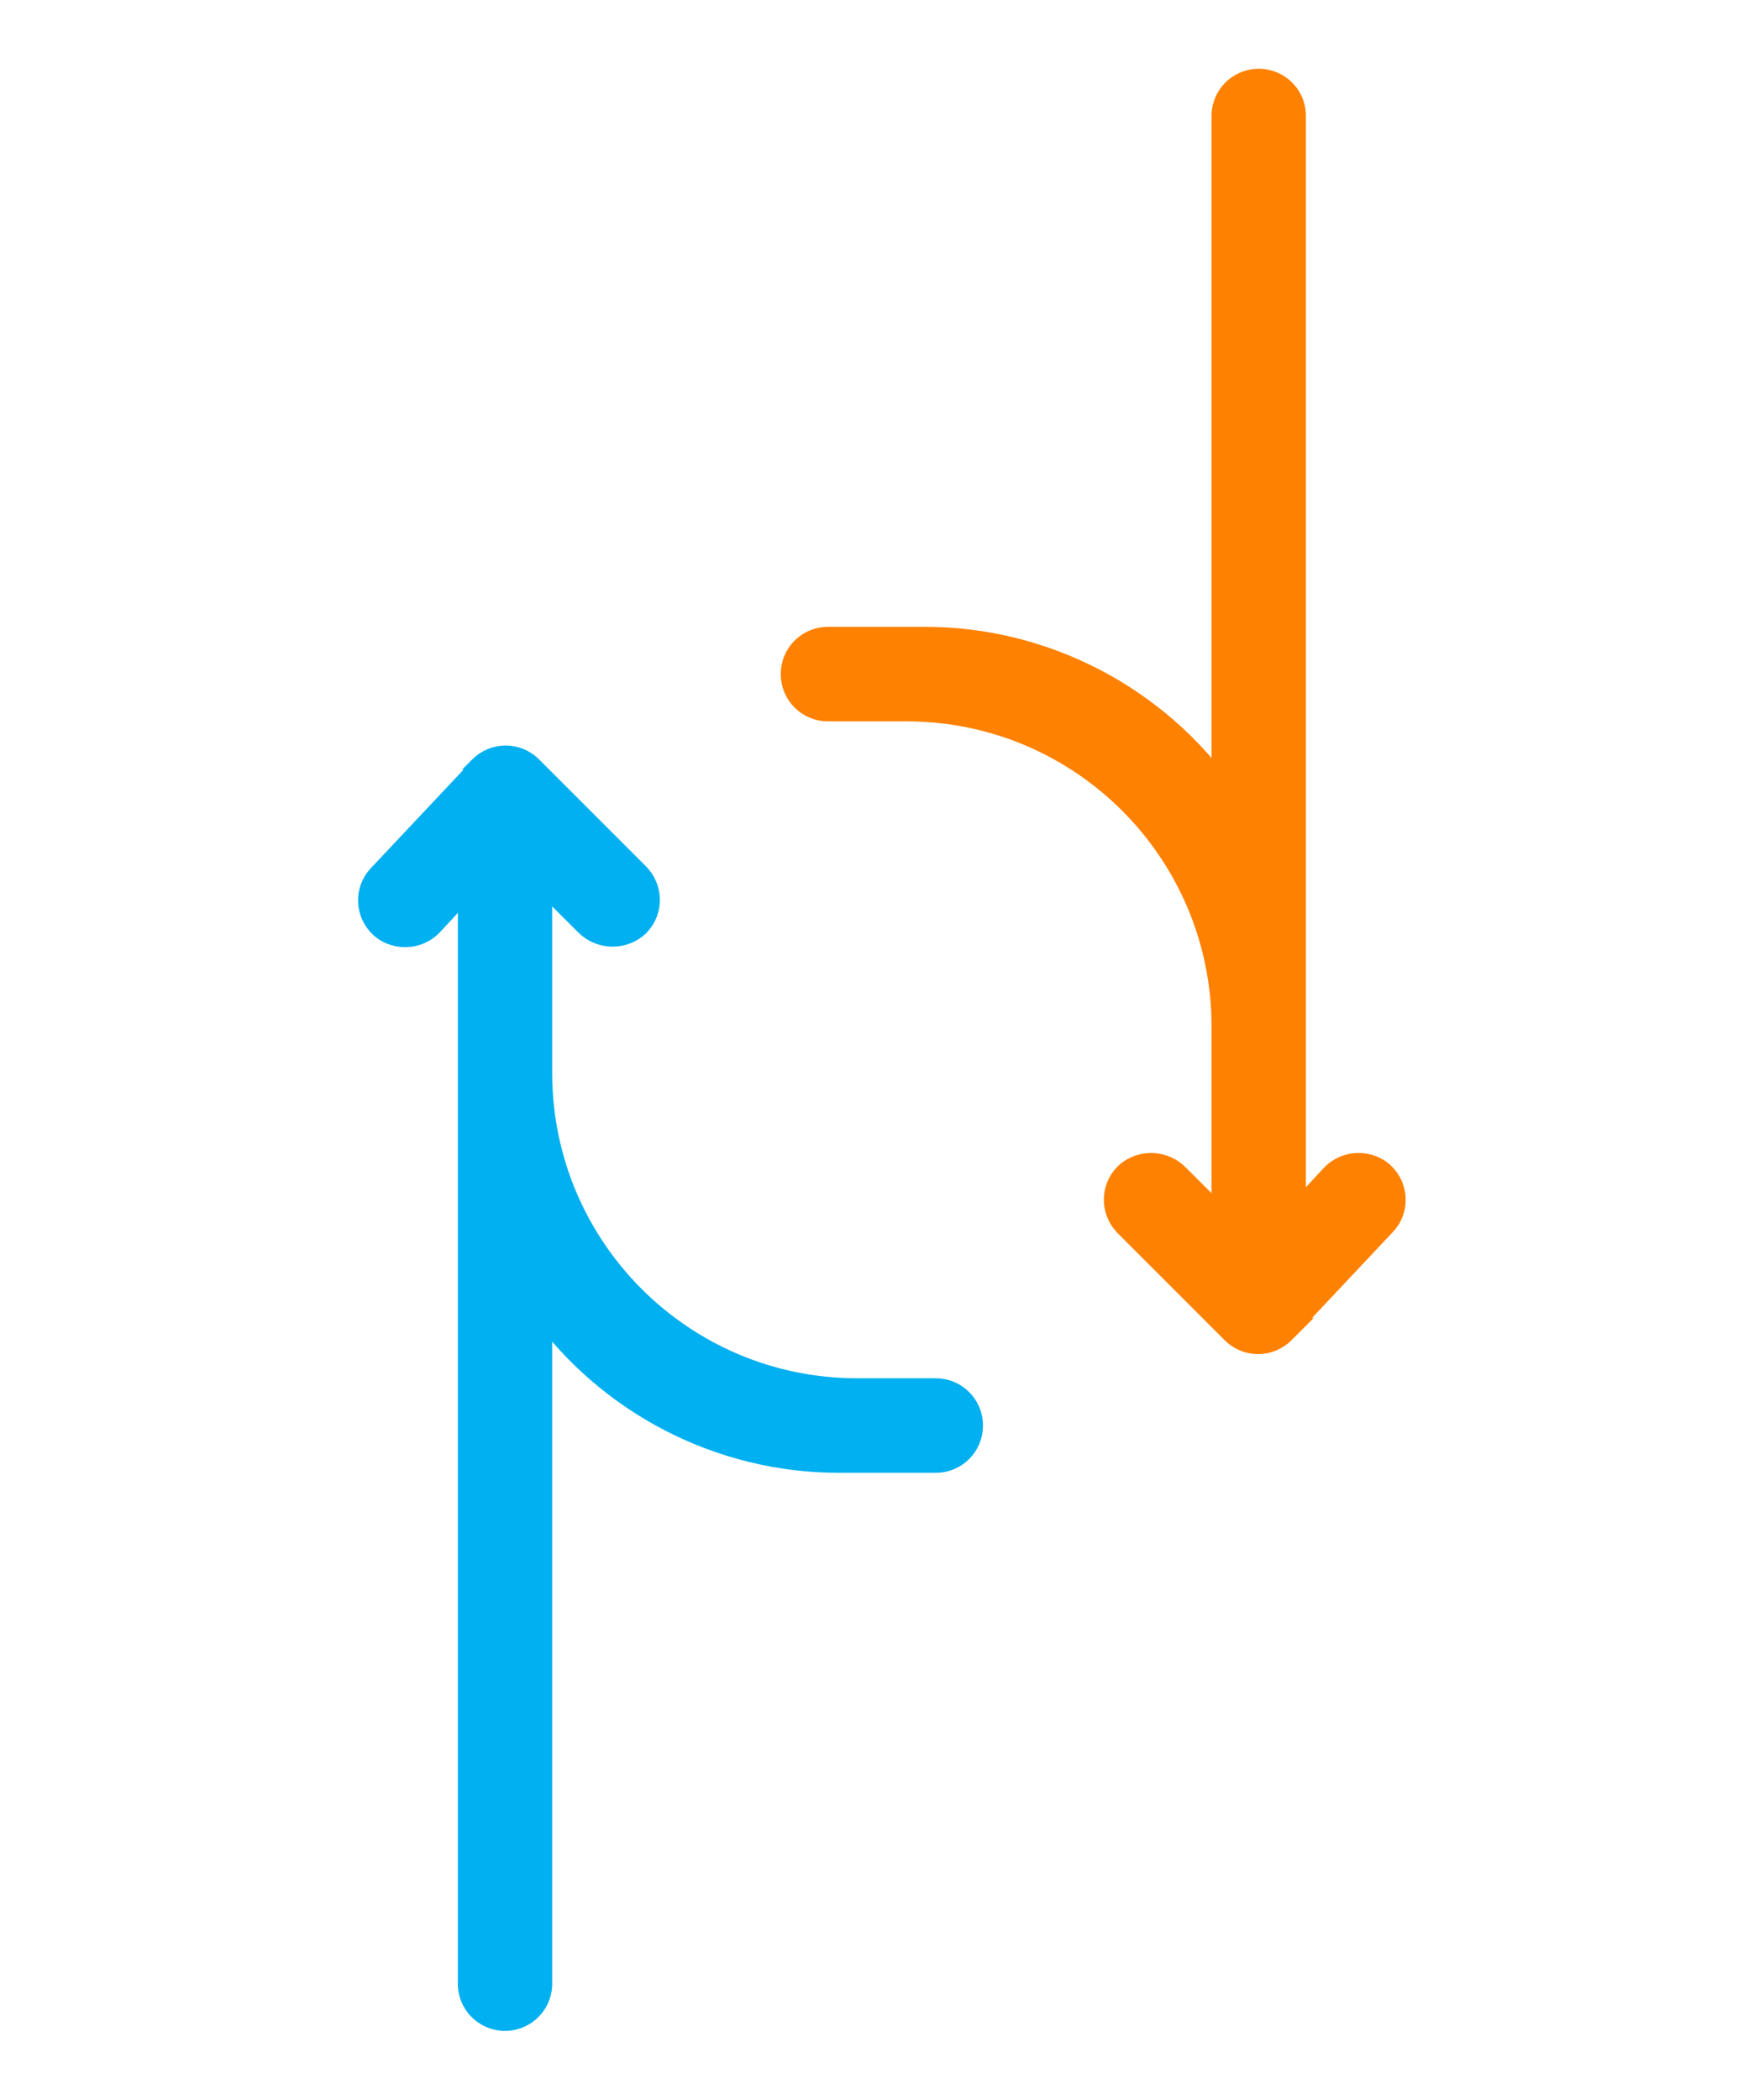 <?xml version="1.0" encoding="UTF-8"?>
<svg id="Layer_1" data-name="Layer 1" xmlns="http://www.w3.org/2000/svg" viewBox="0 0 69.77 83.05">
  <defs>
    <style>
      .cls-1 {
        fill: #ff8101;
        stroke: #ff8101;
      }

      .cls-1, .cls-2 {
        stroke-miterlimit: 10;
      }

      .cls-2 {
        fill: #00b0f0;
        stroke: #00b0f0;
      }
    </style>
  </defs>
  <path class="cls-1" d="M50.74,52.62l3.99-4.24c.52-.55.48-1.42-.07-1.93-.06-.05-.12-.1-.18-.14-.59-.36-1.35-.25-1.8.27l-1.53,1.65V4.51c-.04-.76-.69-1.33-1.44-1.29-.7.04-1.25.6-1.29,1.29v26.91c-2.73-3.84-7.14-6.13-11.85-6.13h-3.82c-.76,0-1.37.61-1.37,1.37s.61,1.37,1.37,1.37h3.14c6.91.02,12.51,5.62,12.53,12.54v7.83l-1.86-1.86c-.51-.53-1.34-.59-1.92-.13-.58.49-.64,1.36-.15,1.93.02.03.05.05.07.08l4.23,4.23c.54.54,1.4.54,1.94,0,.01-.01.02-.02.03-.03Z"/>
  <path class="cls-2" d="M19.02,30.44l-3.99,4.24c-.52.55-.48,1.42.07,1.93.06.05.12.1.18.14.59.36,1.35.25,1.8-.27l1.53-1.65v43.7c.04.76.69,1.33,1.44,1.29.7-.04,1.25-.6,1.29-1.29v-26.91c2.73,3.84,7.14,6.13,11.85,6.13h3.82c.76,0,1.37-.61,1.37-1.37s-.61-1.37-1.37-1.37h-3.14c-6.91-.02-12.51-5.62-12.53-12.54v-7.83l1.86,1.86c.51.53,1.34.59,1.92.13.58-.49.64-1.36.15-1.93-.02-.03-.05-.05-.07-.08l-4.23-4.23c-.54-.54-1.4-.54-1.94,0-.01.01-.02.02-.03.03Z"/>
</svg>